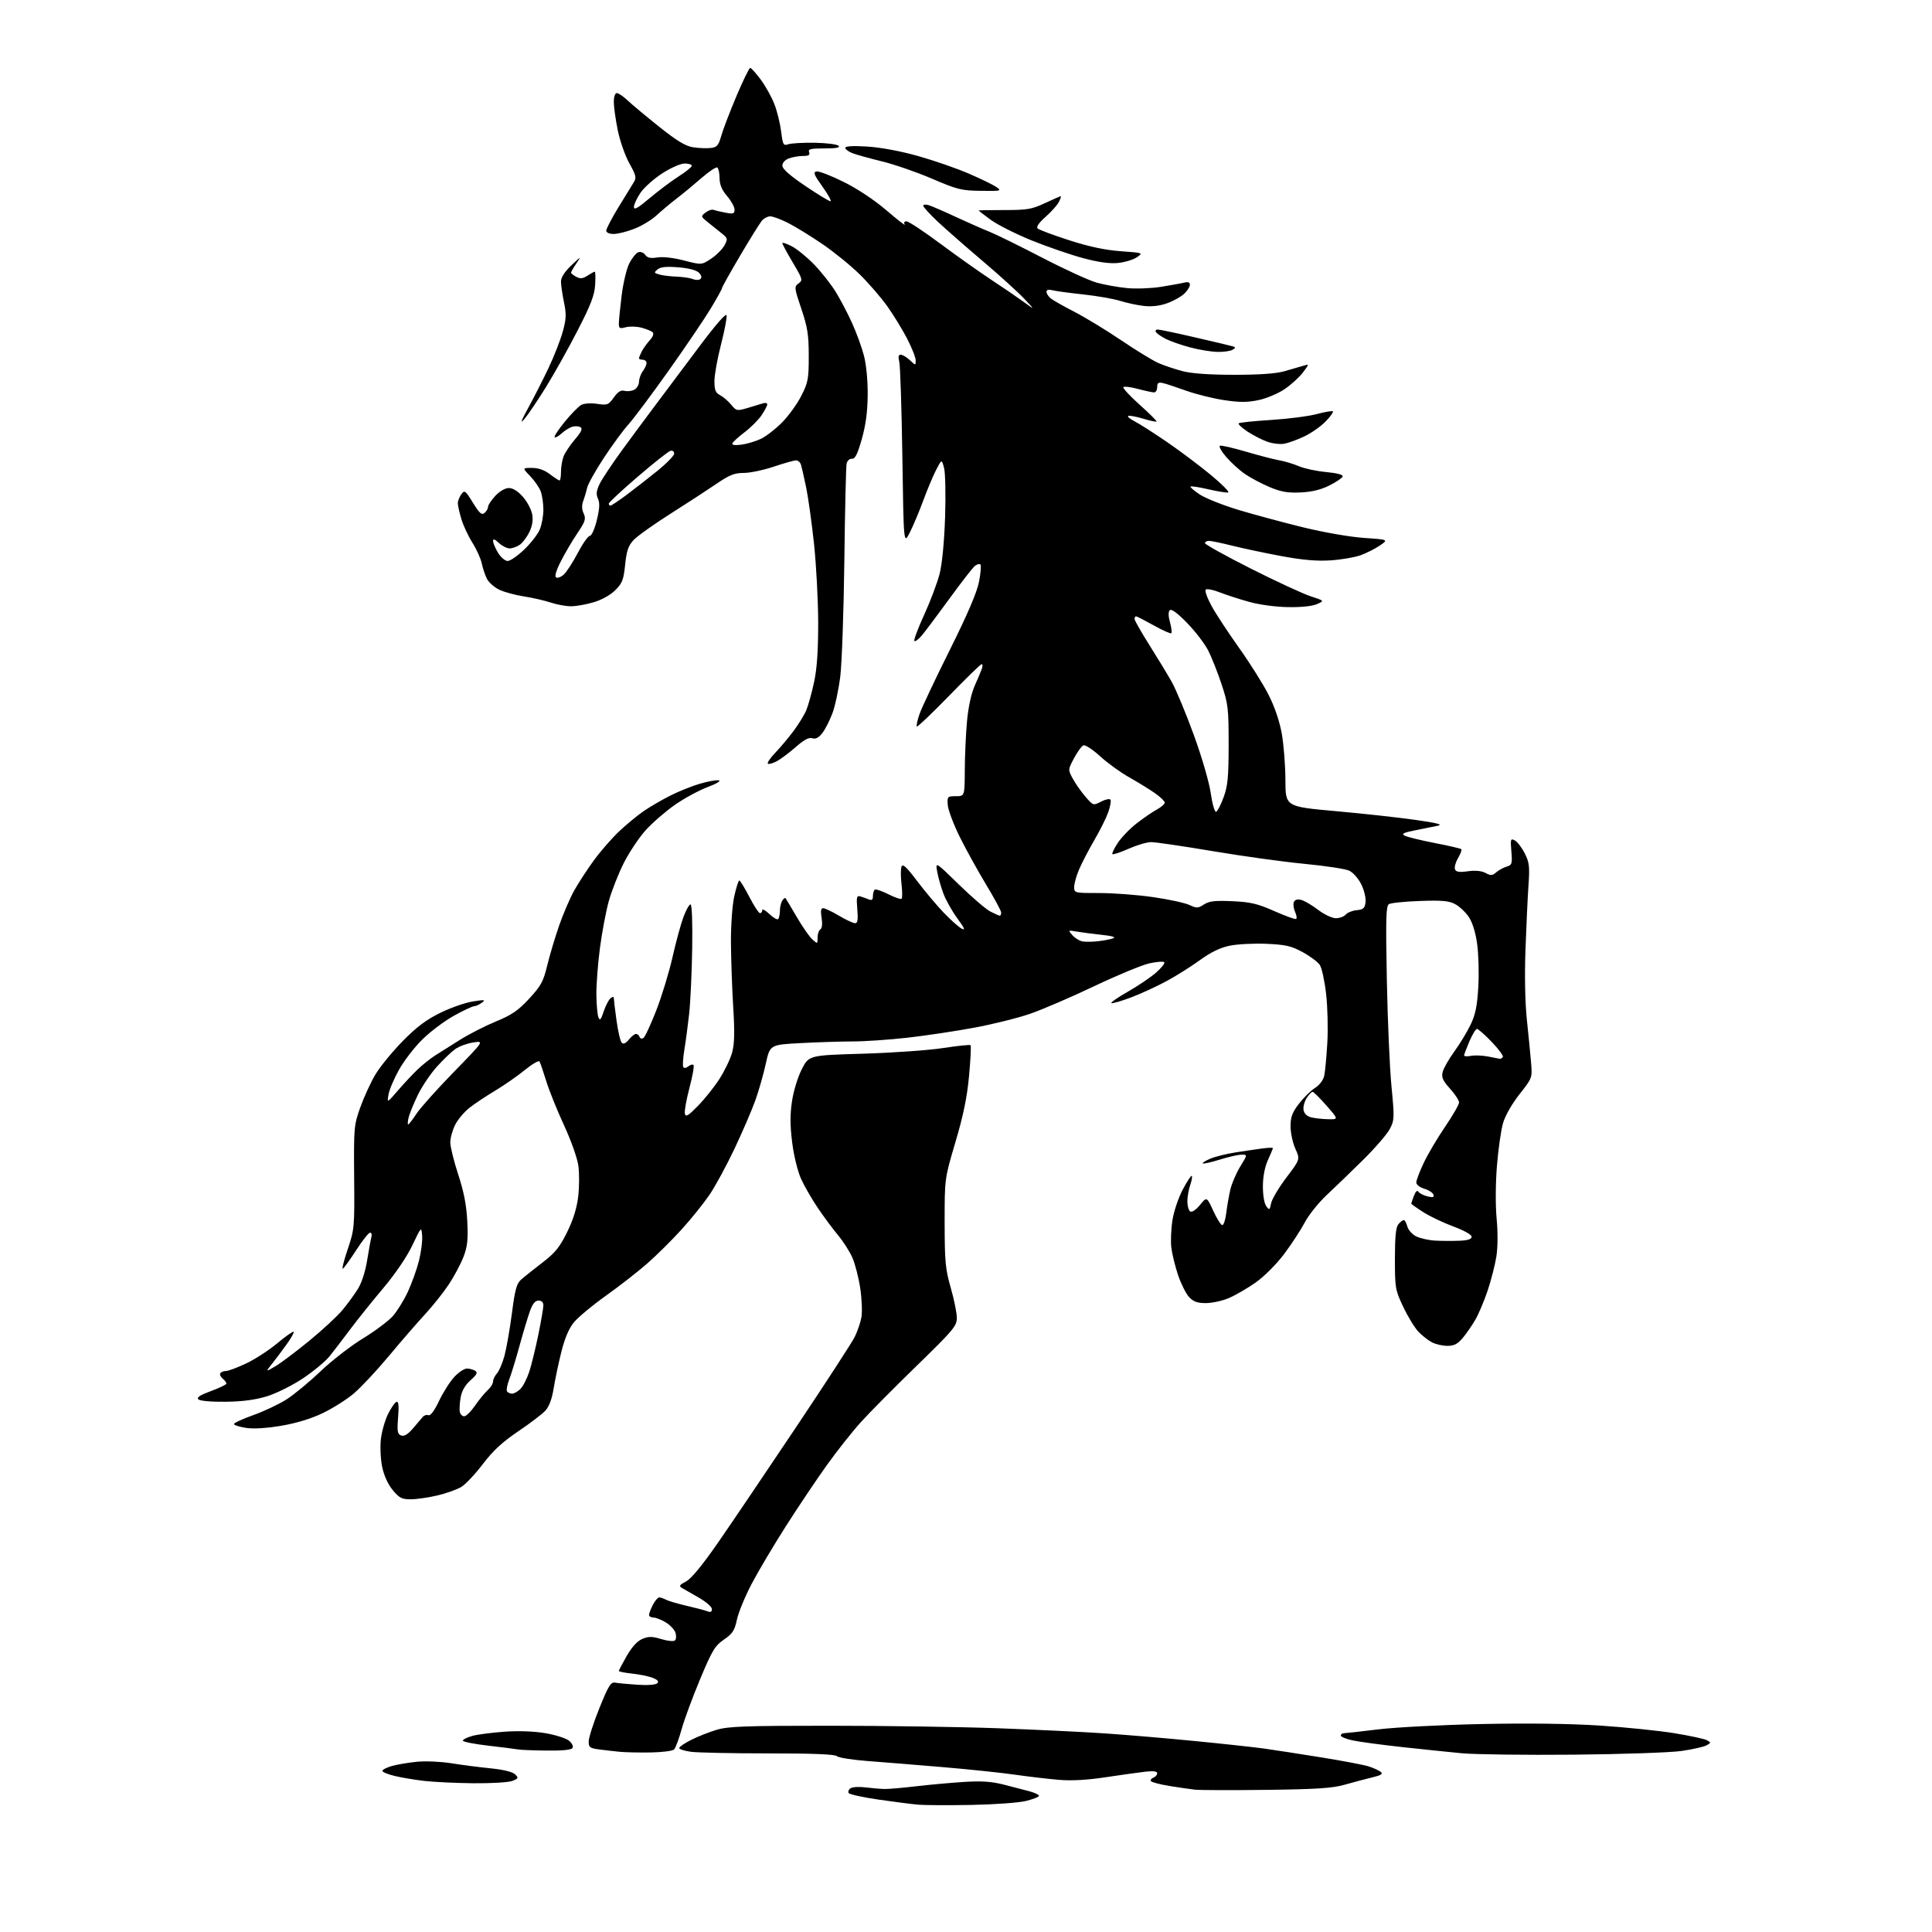 <?xml version="1.0" encoding="UTF-8" standalone="no"?>
<svg 
  version="1.1" 
  xmlns="http://www.w3.org/2000/svg" 
  xmlns:xlink="http://www.w3.org/1999/xlink" 
  xmlns:svg="http://www.w3.org/2000/svg"
  xmlns:rdf="http://www.w3.org/1999/02/22-rdf-syntax-ns#"
  xmlns:cc="http://creativecommons.org/ns#"
  xmlns:dc="http://purl.org/dc/elements/1.1/"
  viewBox="0 0 768 768"
  width="768"
  height="768"
>
<style>svg {background-color: white; }</style>"
<path stroke="none" fill="black" fill-rule="evenodd" d="M386.00,717.49C376.93,717.65 367.48,717.61 365.00,717.39C362.52,717.18 355.43,716.26 349.23,715.37C343.03,714.47 337.68,713.29 337.35,712.75C337.02,712.22 337.36,711.36 338.12,710.86C338.88,710.35 341.52,710.19 344.00,710.51C346.48,710.82 349.85,711.11 351.50,711.15C353.15,711.19 358.77,710.71 364.00,710.09C369.23,709.47 377.78,708.70 383.00,708.36C390.18,707.90 394.09,708.16 399.00,709.41C402.58,710.33 407.19,711.52 409.25,712.07C411.31,712.63 413.00,713.43 413.00,713.87C413.00,714.30 410.64,715.23 407.75,715.93C404.86,716.63 395.07,717.33 386.00,717.49zM503.50,711.50C489.75,711.67 476.93,711.64 475.00,711.42C473.07,711.21 468.46,710.53 464.75,709.93C461.04,709.32 457.78,708.46 457.51,708.01C457.24,707.57 457.68,706.95 458.51,706.64C459.33,706.32 460.00,705.54 460.00,704.90C460.00,704.11 458.49,703.92 455.25,704.28C452.64,704.58 445.55,705.57 439.50,706.48C432.22,707.59 425.96,707.94 421.00,707.52C416.88,707.18 409.00,706.25 403.50,705.47C398.00,704.68 385.18,703.34 375.00,702.48C364.82,701.61 351.39,700.53 345.16,700.06C338.92,699.59 333.31,698.71 332.71,698.11C331.95,697.35 323.21,697.00 305.44,697.00C291.05,697.00 277.19,696.71 274.64,696.36C272.09,696.01 270.00,695.35 270.00,694.88C270.00,694.41 272.14,692.95 274.75,691.63C277.36,690.31 281.94,688.50 284.93,687.61C289.53,686.25 296.44,686.00 329.93,686.01C351.69,686.01 381.65,686.46 396.50,687.00C411.35,687.55 430.48,688.46 439.00,689.04C447.52,689.61 463.73,690.98 475.00,692.09C486.27,693.19 498.65,694.54 502.50,695.08C506.35,695.62 516.48,697.18 525.00,698.55C533.52,699.92 542.08,701.54 544.00,702.15C545.92,702.76 548.11,703.75 548.85,704.34C549.90,705.17 549.09,705.68 545.35,706.58C542.68,707.22 537.80,708.52 534.50,709.46C529.72,710.83 523.42,711.25 503.50,711.50zM188.18,708.87C181.21,708.80 172.41,708.38 168.63,707.94C164.85,707.50 159.56,706.62 156.88,705.97C154.20,705.33 152.00,704.42 152.00,703.95C152.00,703.48 153.69,702.61 155.75,702.02C157.81,701.43 162.30,700.67 165.72,700.33C169.14,699.99 175.29,700.26 179.39,700.92C183.49,701.58 190.52,702.49 195.02,702.94C200.20,703.47 203.77,704.35 204.77,705.34C206.20,706.78 206.10,707.01 203.61,707.96C202.10,708.53 195.16,708.94 188.18,708.87zM625.50,697.51C606.25,697.69 586.23,697.43 581.00,696.94C575.77,696.44 564.98,695.32 557.00,694.45C549.02,693.57 540.36,692.40 537.75,691.85C535.14,691.29 533.00,690.42 533.00,689.92C533.00,689.41 533.56,688.99 534.25,688.98C534.94,688.97 541.12,688.28 548.00,687.44C554.88,686.61 573.33,685.66 589.00,685.33C607.20,684.95 624.18,685.17 635.98,685.94C646.14,686.61 659.49,687.98 665.64,688.98C671.80,689.99 677.62,691.25 678.58,691.78C680.20,692.69 680.18,692.83 678.31,693.83C677.21,694.42 672.75,695.42 668.40,696.04C664.06,696.67 644.75,697.33 625.50,697.51zM258.70,696.63C254.19,696.70 248.70,696.59 246.50,696.38C244.30,696.17 240.59,695.75 238.25,695.44C234.44,694.94 234.00,694.60 234.02,692.19C234.03,690.71 235.94,684.77 238.27,679.00C241.87,670.08 242.81,668.56 244.51,668.88C245.60,669.08 249.59,669.46 253.36,669.71C257.45,669.99 260.65,669.75 261.28,669.12C262.01,668.39 261.45,667.74 259.41,666.95C257.81,666.33 254.14,665.58 251.25,665.28C248.36,664.97 246.00,664.50 246.00,664.23C246.00,663.96 247.41,661.28 249.13,658.27C251.19,654.68 253.32,652.35 255.33,651.50C257.85,650.44 259.20,650.46 262.93,651.58C265.50,652.35 267.83,652.57 268.33,652.07C268.81,651.59 268.89,650.22 268.51,649.03C268.13,647.84 266.40,645.99 264.66,644.93C262.92,643.87 260.71,643.01 259.75,643.00C258.79,643.00 258.00,642.53 258.00,641.95C258.00,641.37 258.69,639.57 259.53,637.95C260.36,636.33 261.50,635.00 262.04,635.00C262.58,635.00 263.81,635.41 264.76,635.92C265.72,636.43 269.43,637.51 273.00,638.34C276.57,639.16 280.29,640.14 281.25,640.52C282.47,641.01 283.00,640.73 283.00,639.63C283.00,638.75 280.64,636.71 277.75,635.07C274.86,633.44 271.83,631.70 271.01,631.20C269.82,630.48 270.15,629.98 272.68,628.67C274.76,627.59 279.08,622.36 285.39,613.27C290.64,605.70 304.57,585.10 316.34,567.50C328.12,549.90 338.64,533.70 339.74,531.50C340.83,529.30 342.04,525.78 342.42,523.68C342.80,521.58 342.60,516.41 341.97,512.18C341.34,507.96 339.94,502.48 338.86,500.00C337.78,497.52 335.20,493.48 333.13,491.00C331.06,488.52 327.44,483.65 325.09,480.17C322.74,476.69 319.75,471.51 318.46,468.67C317.11,465.72 315.59,459.54 314.92,454.29C314.06,447.52 314.03,443.15 314.82,437.83C315.43,433.70 317.12,428.19 318.73,425.04C321.56,419.50 321.56,419.50 343.03,418.86C354.84,418.51 369.19,417.50 374.92,416.61C380.65,415.73 385.55,415.22 385.82,415.49C386.09,415.76 385.81,421.27 385.21,427.74C384.41,436.26 382.92,443.50 379.80,454.00C375.50,468.50 375.50,468.50 375.51,486.00C375.53,501.51 375.80,504.47 377.96,512.00C379.30,516.67 380.38,522.06 380.36,523.97C380.33,527.12 378.87,528.85 364.35,542.97C355.56,551.51 345.58,561.59 342.17,565.36C338.77,569.13 332.72,576.78 328.72,582.36C324.72,587.94 317.44,598.79 312.53,606.48C307.62,614.17 301.46,624.53 298.84,629.52C296.22,634.50 293.57,640.91 292.95,643.77C292.01,648.17 291.22,649.40 287.80,651.74C284.22,654.18 283.12,656.00 278.32,667.45C275.34,674.57 272.03,683.54 270.96,687.39C269.89,691.23 268.55,694.85 267.96,695.44C267.38,696.02 263.21,696.56 258.70,696.63zM217.19,695.88C211.86,695.82 206.82,695.62 206.00,695.44C205.18,695.27 199.89,694.59 194.25,693.95C188.61,693.30 184.00,692.40 184.00,691.93C184.00,691.47 185.69,690.63 187.75,690.05C189.81,689.48 195.55,688.73 200.51,688.38C206.05,687.98 212.31,688.21 216.76,688.96C220.74,689.63 224.97,690.97 226.16,691.93C227.37,692.91 228.00,694.18 227.60,694.84C227.13,695.61 223.59,695.96 217.19,695.88zM163.32,595.99C159.72,596.00 158.73,595.50 156.10,592.31C154.21,590.02 152.63,586.54 151.92,583.11C151.28,580.05 151.06,575.11 151.41,572.04C151.77,569.00 153.05,564.50 154.28,562.04C155.50,559.59 157.01,557.44 157.64,557.25C158.44,557.01 158.62,558.81 158.25,563.43C157.81,568.97 157.99,570.06 159.44,570.62C160.64,571.07 162.05,570.25 164.10,567.89C165.72,566.02 167.49,563.95 168.03,563.28C168.57,562.62 169.60,562.29 170.31,562.57C171.13,562.88 172.68,560.79 174.55,556.85C176.17,553.44 178.90,549.15 180.62,547.32C182.33,545.49 184.58,544.01 185.62,544.02C186.65,544.02 188.12,544.43 188.89,544.91C189.98,545.60 189.58,546.40 187.04,548.67C184.88,550.60 183.58,552.87 183.11,555.53C182.73,557.71 182.58,560.29 182.78,561.25C182.98,562.21 183.77,563.00 184.53,563.00C185.28,563.00 187.22,561.09 188.84,558.75C190.45,556.41 192.72,553.64 193.88,552.60C195.05,551.55 196.00,550.01 196.00,549.17C196.00,548.34 196.70,546.88 197.56,545.93C198.42,544.98 199.77,541.79 200.56,538.85C201.35,535.91 202.67,528.33 203.50,522.00C204.77,512.27 205.36,510.19 207.32,508.50C208.60,507.40 212.38,504.39 215.73,501.82C220.67,498.02 222.50,495.76 225.43,489.82C227.84,484.93 229.30,480.25 229.84,475.71C230.29,471.97 230.32,466.47 229.92,463.48C229.50,460.39 227.03,453.42 224.19,447.27C221.45,441.35 218.26,433.42 217.11,429.66C215.95,425.90 214.76,422.43 214.46,421.94C214.16,421.45 211.55,422.98 208.65,425.33C205.76,427.69 200.49,431.36 196.95,433.48C193.40,435.61 188.80,438.67 186.71,440.29C184.63,441.90 182.04,444.96 180.96,447.07C179.88,449.19 179.00,452.35 179.00,454.11C179.00,455.86 180.42,461.61 182.15,466.90C184.41,473.78 185.43,479.05 185.75,485.50C186.11,492.78 185.83,495.47 184.25,499.60C183.18,502.40 180.55,507.35 178.40,510.58C176.26,513.81 171.99,519.17 168.93,522.48C165.86,525.79 159.42,533.23 154.61,539.00C149.79,544.77 143.53,551.48 140.68,553.90C137.83,556.32 132.24,559.85 128.26,561.76C123.63,563.97 117.70,565.77 111.76,566.77C105.89,567.76 100.76,568.07 97.75,567.60C95.14,567.20 93.00,566.51 93.00,566.07C93.00,565.62 96.48,564.03 100.72,562.52C104.97,561.01 110.90,558.20 113.91,556.28C116.91,554.36 122.99,549.33 127.43,545.10C131.87,540.87 139.45,535.00 144.28,532.05C149.11,529.10 154.47,525.09 156.18,523.14C157.89,521.19 160.56,516.87 162.11,513.55C163.66,510.22 165.65,504.68 166.53,501.24C167.40,497.80 167.98,493.30 167.81,491.24C167.50,487.50 167.50,487.50 163.90,495.06C161.72,499.64 157.18,506.33 152.35,512.06C147.97,517.25 142.04,524.65 139.16,528.50C136.29,532.35 132.61,537.15 130.98,539.17C129.35,541.19 124.62,545.12 120.47,547.89C116.31,550.67 109.90,553.88 106.21,555.02C101.55,556.46 96.52,557.13 89.72,557.22C83.92,557.28 79.50,556.90 78.86,556.26C78.09,555.49 79.54,554.55 83.89,552.96C87.25,551.73 90.00,550.40 90.00,549.99C90.00,549.58 89.33,548.69 88.51,548.01C87.69,547.33 87.27,546.37 87.57,545.89C87.87,545.40 88.88,545.00 89.81,545.00C90.74,545.00 94.37,543.64 97.87,541.98C101.38,540.33 106.95,536.71 110.25,533.95C113.56,531.19 116.47,529.14 116.73,529.39C116.98,529.65 115.80,531.80 114.10,534.18C112.40,536.56 109.77,540.06 108.26,541.97C105.50,545.43 105.50,545.43 109.38,543.17C111.52,541.93 117.59,537.36 122.88,533.03C128.17,528.69 134.11,523.20 136.08,520.82C138.06,518.45 140.81,514.69 142.21,512.47C143.76,510.00 145.21,505.56 145.95,500.97C146.61,496.86 147.37,492.71 147.64,491.75C147.91,490.79 147.68,490.00 147.12,490.00C146.56,490.00 144.09,493.10 141.65,496.88C139.20,500.67 136.80,504.01 136.31,504.31C135.82,504.61 136.67,501.18 138.19,496.68C140.89,488.71 140.95,487.98 140.78,468.00C140.62,448.18 140.70,447.26 143.23,440.17C144.68,436.13 147.35,430.30 149.18,427.21C151.01,424.12 155.88,418.15 160.00,413.94C165.58,408.26 169.42,405.36 175.00,402.63C179.12,400.60 184.95,398.57 187.95,398.09C192.70,397.34 193.16,397.41 191.51,398.62C190.47,399.38 189.09,400.00 188.44,400.00C187.79,400.00 184.21,401.69 180.48,403.75C176.75,405.81 171.12,410.03 167.97,413.13C164.81,416.22 160.61,421.66 158.63,425.21C156.64,428.76 154.76,433.20 154.44,435.08C153.85,438.50 153.85,438.50 158.17,433.50C160.54,430.75 164.06,426.99 165.99,425.14C167.92,423.30 171.07,420.78 173.00,419.55C174.93,418.32 179.43,415.49 183.00,413.25C186.57,411.02 192.97,407.76 197.22,406.01C203.42,403.46 205.99,401.70 210.34,397.00C215.04,391.92 215.97,390.21 217.52,383.83C218.49,379.80 220.62,372.68 222.24,368.00C223.86,363.32 226.57,357.02 228.25,354.00C229.94,350.98 233.48,345.55 236.12,341.94C238.75,338.33 243.30,333.13 246.21,330.39C249.12,327.65 253.53,324.02 256.00,322.34C258.48,320.65 263.22,317.89 266.55,316.22C269.88,314.54 275.17,312.42 278.31,311.51C281.44,310.60 284.80,310.01 285.75,310.20C286.74,310.40 284.77,311.57 281.21,312.91C277.76,314.21 271.88,317.41 268.15,320.03C264.43,322.65 259.22,327.18 256.59,330.11C253.96,333.04 250.06,338.91 247.92,343.15C245.79,347.40 243.13,354.16 242.01,358.19C240.89,362.21 239.31,370.59 238.49,376.80C237.67,383.02 237.03,391.34 237.07,395.30C237.11,399.26 237.47,403.34 237.87,404.36C238.47,405.87 238.86,405.44 239.97,402.10C240.72,399.83 241.93,397.47 242.66,396.86C243.56,396.12 244.00,396.10 244.00,396.81C244.00,397.38 244.48,401.38 245.08,405.68C245.67,409.98 246.60,413.95 247.15,414.50C247.81,415.17 248.76,414.75 249.98,413.25C250.99,412.01 252.27,411.00 252.83,411.00C253.38,411.00 254.01,411.53 254.23,412.18C254.44,412.82 255.12,413.04 255.74,412.66C256.36,412.28 258.66,407.36 260.85,401.73C263.05,396.11 265.96,386.55 267.33,380.50C268.69,374.45 270.66,367.25 271.69,364.50C272.72,361.75 273.98,359.50 274.50,359.50C275.05,359.50 275.32,366.63 275.16,377.00C275.01,386.62 274.46,398.32 273.95,403.00C273.43,407.68 272.57,414.15 272.03,417.39C271.50,420.63 271.31,423.69 271.62,424.19C271.93,424.70 272.81,424.57 273.61,423.91C274.40,423.25 275.33,423.00 275.68,423.35C276.03,423.69 275.30,427.79 274.07,432.44C272.84,437.10 272.02,441.72 272.24,442.70C272.57,444.16 273.55,443.58 277.42,439.63C280.05,436.95 283.89,432.14 285.95,428.96C288.01,425.77 290.28,421.07 290.99,418.52C291.98,415.01 292.09,410.52 291.46,400.19C291.00,392.66 290.60,381.10 290.56,374.50C290.53,367.70 291.10,359.79 291.89,356.25C292.65,352.81 293.55,350.00 293.89,350.00C294.22,350.01 296.01,352.93 297.86,356.50C299.71,360.08 301.62,363.00 302.11,363.00C302.60,363.00 303.00,362.47 303.00,361.81C303.00,361.16 304.27,361.84 305.82,363.33C307.37,364.81 308.94,365.72 309.32,365.35C309.69,364.97 310.01,363.50 310.02,362.08C310.02,360.66 310.45,358.84 310.96,358.03C311.47,357.22 312.06,356.77 312.26,357.03C312.46,357.29 314.46,360.65 316.71,364.50C318.96,368.35 321.74,372.36 322.90,373.41C324.98,375.29 325.00,375.29 325.00,372.71C325.00,371.29 325.50,369.81 326.11,369.43C326.79,369.01 326.98,367.28 326.60,364.87C326.15,362.09 326.33,361.00 327.24,361.02C327.93,361.03 330.75,362.37 333.50,364.00C336.25,365.63 339.12,366.97 339.87,366.98C340.93,367.00 341.14,365.72 340.79,361.43C340.39,356.68 340.56,355.92 341.91,356.31C342.79,356.57 344.29,357.10 345.25,357.49C346.58,358.04 347.00,357.72 347.00,356.17C347.00,355.04 347.35,353.90 347.78,353.63C348.21,353.37 350.65,354.21 353.20,355.50C355.74,356.79 358.08,357.58 358.40,357.26C358.72,356.95 358.70,354.31 358.36,351.40C358.02,348.50 358.02,345.38 358.37,344.48C358.85,343.23 360.34,344.61 364.53,350.17C367.57,354.20 372.33,359.86 375.09,362.75C377.86,365.64 381.08,368.51 382.25,369.13C383.86,369.99 383.46,369.03 380.58,365.10C378.49,362.26 375.99,357.81 375.02,355.22C374.05,352.62 372.94,348.70 372.55,346.50C371.83,342.50 371.83,342.50 381.17,351.61C386.30,356.62 391.94,361.46 393.70,362.36C395.46,363.26 397.15,364.00 397.45,364.00C397.75,364.00 397.99,363.44 397.98,362.75C397.97,362.06 395.24,357.00 391.91,351.50C388.59,346.00 383.87,337.45 381.43,332.50C378.99,327.55 376.89,321.93 376.75,320.00C376.51,316.62 376.62,316.50 379.98,316.50C383.47,316.50 383.47,316.50 383.52,306.00C383.55,300.23 383.96,291.45 384.42,286.50C384.94,280.92 386.12,275.60 387.50,272.50C388.74,269.75 390.01,266.71 390.34,265.75C390.67,264.79 390.62,264.00 390.22,264.00C389.83,264.00 383.98,269.69 377.23,276.64C370.47,283.59 364.73,289.06 364.46,288.80C364.20,288.53 364.66,286.33 365.50,283.91C366.33,281.48 371.73,270.05 377.49,258.50C384.60,244.23 388.35,235.50 389.17,231.28C389.84,227.86 390.09,224.75 389.72,224.39C389.35,224.02 388.33,224.31 387.45,225.04C386.58,225.77 382.07,231.57 377.45,237.93C372.82,244.29 367.92,250.83 366.56,252.46C365.20,254.09 363.81,255.15 363.48,254.81C363.15,254.48 364.90,249.77 367.39,244.34C369.88,238.92 372.64,231.56 373.54,227.99C374.52,224.06 375.37,215.19 375.69,205.50C375.98,196.70 375.79,187.93 375.28,186.00C374.34,182.50 374.34,182.50 372.13,186.78C370.92,189.14 368.61,194.63 367.00,198.99C365.40,203.35 362.99,209.07 361.65,211.70C359.22,216.49 359.22,216.49 358.70,181.49C358.41,162.25 357.86,145.26 357.47,143.75C356.97,141.80 357.14,141.00 358.07,141.00C358.79,141.00 360.41,141.98 361.69,143.17C364.00,145.35 364.00,145.35 364.00,143.25C364.00,142.09 362.44,138.16 360.54,134.50C358.63,130.85 355.09,125.07 352.66,121.67C350.23,118.27 345.38,112.65 341.87,109.19C338.37,105.72 331.68,100.27 327.00,97.07C322.32,93.88 316.15,90.08 313.28,88.63C310.41,87.18 307.22,86.00 306.19,86.00C305.16,86.00 303.65,86.79 302.84,87.75C302.04,88.71 298.14,94.98 294.19,101.67C290.24,108.37 287.00,114.16 287.00,114.55C287.00,114.93 284.92,118.68 282.38,122.87C279.83,127.07 272.32,138.15 265.68,147.50C259.04,156.85 251.89,166.41 249.79,168.74C247.69,171.07 243.27,177.10 239.97,182.12C236.67,187.15 233.72,192.44 233.41,193.88C233.09,195.32 232.40,197.66 231.87,199.09C231.21,200.84 231.25,202.46 232.02,204.13C232.99,206.28 232.67,207.29 229.46,212.05C227.44,215.05 224.49,220.06 222.91,223.20C221.06,226.84 220.40,229.13 221.07,229.55C221.65,229.90 223.02,229.39 224.11,228.40C225.21,227.41 227.71,223.54 229.68,219.80C231.64,216.06 233.80,213.00 234.49,213.00C235.17,213.00 236.40,210.24 237.24,206.78C238.36,202.20 238.48,199.96 237.71,198.26C236.90,196.49 237.05,195.12 238.35,192.39C239.28,190.44 243.52,184.09 247.77,178.28C252.02,172.48 257.91,164.53 260.86,160.62C263.81,156.70 271.23,146.79 277.36,138.59C284.47,129.08 288.62,124.30 288.83,125.37C289.01,126.30 288.00,131.56 286.58,137.07C285.16,142.58 284.00,149.07 284.00,151.50C284.00,155.08 284.43,156.15 286.25,157.09C287.49,157.73 289.46,159.43 290.64,160.86C292.71,163.37 292.95,163.42 297.14,162.19C299.54,161.49 302.29,160.66 303.25,160.34C304.21,160.02 305.00,160.20 305.00,160.74C305.00,161.27 303.98,163.21 302.74,165.06C301.49,166.91 298.46,169.95 295.99,171.82C293.52,173.69 291.33,175.69 291.12,176.26C290.87,176.92 292.19,177.10 294.73,176.76C296.92,176.47 300.40,175.43 302.46,174.45C304.53,173.47 308.33,170.52 310.91,167.90C313.50,165.27 316.94,160.51 318.55,157.31C321.23,152.03 321.50,150.59 321.49,141.50C321.49,133.09 321.02,130.11 318.54,122.76C315.71,114.35 315.66,113.97 317.44,112.67C319.19,111.39 319.07,110.97 315.14,104.35C312.86,100.52 311.00,97.06 311.00,96.67C311.00,96.28 312.69,96.83 314.75,97.90C316.81,98.97 320.82,102.24 323.65,105.17C326.48,108.10 330.33,112.97 332.20,116.00C334.07,119.03 337.02,124.65 338.75,128.50C340.49,132.35 342.61,138.18 343.45,141.46C344.36,144.97 344.97,151.34 344.92,156.96C344.87,163.65 344.17,168.89 342.59,174.50C340.87,180.57 339.93,182.47 338.66,182.36C337.69,182.28 336.79,183.12 336.53,184.36C336.29,185.54 335.88,202.93 335.64,223.00C335.39,243.07 334.66,263.73 334.02,268.91C333.38,274.08 331.97,280.68 330.89,283.57C329.80,286.47 327.99,290.01 326.86,291.45C325.42,293.28 324.22,293.89 322.88,293.46C321.53,293.03 319.58,294.08 316.24,297.03C313.63,299.32 310.22,301.86 308.66,302.67C307.09,303.48 305.55,303.88 305.22,303.56C304.90,303.23 306.23,301.28 308.19,299.23C310.16,297.18 313.41,293.30 315.42,290.62C317.43,287.94 319.73,284.20 320.51,282.32C321.30,280.44 322.69,275.43 323.60,271.20C324.76,265.80 325.25,258.71 325.24,247.50C325.22,238.70 324.48,224.62 323.59,216.22C322.69,207.82 321.28,197.69 320.45,193.72C319.63,189.75 318.70,185.71 318.41,184.75C318.11,183.79 317.23,183.00 316.45,183.00C315.68,183.00 311.69,184.13 307.59,185.50C303.50,186.88 298.12,188.00 295.64,188.00C291.96,188.00 289.96,188.80 284.81,192.32C281.34,194.69 273.10,200.06 266.50,204.24C259.90,208.42 253.31,213.12 251.86,214.67C249.76,216.93 249.08,218.91 248.51,224.45C247.89,230.46 247.36,231.84 244.60,234.60C242.69,236.51 239.22,238.45 236.02,239.40C233.06,240.28 229.00,241.00 227.00,241.00C224.99,241.00 221.36,240.34 218.93,239.53C216.49,238.72 211.70,237.62 208.28,237.09C204.86,236.56 200.45,235.36 198.48,234.43C196.52,233.49 194.31,231.55 193.58,230.12C192.84,228.68 191.92,225.93 191.52,224.00C191.12,222.07 189.45,218.37 187.81,215.77C186.16,213.17 184.18,208.93 183.41,206.36C182.63,203.79 182.00,200.94 182.00,200.03C182.00,199.12 182.62,197.53 183.38,196.49C184.68,194.72 184.97,194.93 187.99,199.83C190.59,204.06 191.48,204.85 192.61,203.91C193.37,203.28 194.00,202.18 194.00,201.48C194.00,200.78 195.31,198.81 196.90,197.11C198.65,195.24 200.80,194.00 202.30,194.00C203.89,194.00 205.89,195.25 207.85,197.48C209.53,199.39 211.19,202.50 211.54,204.38C211.98,206.69 211.63,208.99 210.46,211.44C209.51,213.43 207.80,215.73 206.65,216.53C205.50,217.34 203.67,218.00 202.59,218.00C201.51,218.00 199.59,217.02 198.31,215.83C196.66,214.28 196.00,214.06 196.00,215.08C196.01,215.86 196.90,217.96 197.99,219.75C199.08,221.54 200.80,223.00 201.81,223.00C202.82,223.00 205.78,220.95 208.39,218.45C211.01,215.94 213.79,212.36 214.57,210.48C215.36,208.60 216.00,205.05 216.00,202.60C216.00,200.14 215.52,196.86 214.94,195.32C214.35,193.77 212.47,191.04 210.74,189.25C207.61,186.00 207.61,186.00 211.46,186.00C214.03,186.00 216.40,186.83 218.59,188.50C220.39,189.87 222.12,191.00 222.43,191.00C222.74,191.00 223.00,189.45 223.00,187.57C223.00,185.68 223.46,182.93 224.02,181.45C224.58,179.98 226.61,176.94 228.52,174.70C231.08,171.72 231.68,170.41 230.76,169.84C230.07,169.40 228.60,169.31 227.50,169.64C226.40,169.96 224.49,171.15 223.25,172.29C222.02,173.42 220.77,174.10 220.47,173.80C220.17,173.51 221.99,170.74 224.51,167.64C227.03,164.55 229.99,161.54 231.08,160.95C232.23,160.34 234.92,160.17 237.40,160.54C241.44,161.14 241.88,160.98 243.99,158.01C245.64,155.69 246.80,154.98 248.29,155.37C249.41,155.66 251.15,155.45 252.16,154.91C253.17,154.37 254.01,152.93 254.03,151.71C254.05,150.50 254.72,148.63 255.53,147.56C256.34,146.49 257.00,145.03 257.00,144.31C257.00,143.59 256.32,143.00 255.50,143.00C254.68,143.00 254.00,142.75 254.00,142.43C254.00,142.12 254.51,140.89 255.12,139.68C255.74,138.48 257.18,136.48 258.31,135.24C259.58,133.85 260.01,132.63 259.44,132.08C258.92,131.59 256.93,130.77 255.00,130.26C253.07,129.75 250.26,129.67 248.75,130.08C246.37,130.73 246.00,130.54 246.00,128.66C246.00,127.47 246.50,122.45 247.11,117.50C247.72,112.55 249.09,106.79 250.15,104.70C251.22,102.61 252.81,100.63 253.69,100.29C254.61,99.94 255.80,100.37 256.48,101.30C257.36,102.51 258.60,102.78 261.31,102.34C263.49,101.98 267.77,102.47 271.92,103.55C278.87,105.35 278.87,105.35 282.69,102.83C284.78,101.44 287.16,99.06 287.98,97.54C289.38,94.93 289.31,94.68 286.74,92.64C285.25,91.46 282.78,89.49 281.26,88.25C278.55,86.05 278.54,85.98 280.47,84.48C281.56,83.64 282.99,83.16 283.65,83.42C284.31,83.67 286.46,84.18 288.43,84.55C291.51,85.13 292.00,84.96 292.00,83.32C292.00,82.28 290.67,79.87 289.04,77.96C286.95,75.52 286.07,73.41 286.04,70.81C286.02,68.78 285.61,66.88 285.13,66.58C284.65,66.29 281.83,68.17 278.85,70.77C275.87,73.37 271.43,77.04 268.97,78.92C266.51,80.80 262.93,83.81 261.00,85.60C259.07,87.40 255.12,89.79 252.21,90.93C249.31,92.07 245.59,93.00 243.96,93.00C242.16,93.00 241.00,92.48 241.00,91.67C241.00,90.93 243.17,86.77 245.82,82.42C248.47,78.06 251.23,73.58 251.94,72.45C253.07,70.66 252.84,69.69 250.19,64.95C248.51,61.95 246.44,56.03 245.57,51.79C244.71,47.55 244.00,42.49 244.00,40.54C244.00,38.45 244.49,37.00 245.20,37.00C245.86,37.00 247.78,38.30 249.45,39.89C251.13,41.48 256.77,46.19 262.00,50.36C269.13,56.05 272.51,58.09 275.56,58.55C277.79,58.89 280.92,59.02 282.52,58.83C285.01,58.55 285.61,57.86 286.71,54.00C287.41,51.52 290.12,44.44 292.73,38.25C295.34,32.06 297.81,27.00 298.23,27.00C298.64,27.00 300.55,29.14 302.48,31.75C304.40,34.36 306.83,38.76 307.88,41.52C308.94,44.28 310.12,49.13 310.52,52.30C311.18,57.61 311.40,58.00 313.37,57.34C314.54,56.94 319.28,56.68 323.90,56.75C328.52,56.83 332.77,57.37 333.35,57.95C334.08,58.68 332.40,59.00 327.73,59.00C322.21,59.00 321.16,59.26 321.64,60.50C322.07,61.63 321.47,62.00 319.17,62.00C317.50,62.00 314.98,62.44 313.57,62.98C312.05,63.55 311.00,64.73 311.00,65.85C311.00,67.13 313.96,69.76 320.06,73.88C325.04,77.25 329.57,80.00 330.12,80.00C330.66,80.00 329.25,77.41 326.99,74.25C323.56,69.47 323.15,68.44 324.58,68.15C325.52,67.96 330.39,69.84 335.39,72.33C340.93,75.08 347.62,79.53 352.46,83.68C356.84,87.43 360.07,89.94 359.65,89.25C359.17,88.46 359.44,88.00 360.38,88.00C361.20,88.00 367.19,91.96 373.69,96.79C380.19,101.63 389.32,108.10 394.00,111.18C398.68,114.25 404.52,118.25 407.00,120.06C411.50,123.34 411.50,123.34 407.00,118.59C404.52,115.98 397.10,109.26 390.51,103.67C383.92,98.08 375.93,91.07 372.76,88.10C369.59,85.13 367.00,82.28 367.00,81.78C367.00,81.28 368.01,81.19 369.25,81.58C370.49,81.97 375.32,84.07 380.00,86.25C384.68,88.42 390.63,91.05 393.23,92.08C395.83,93.11 405.28,97.76 414.23,102.40C423.18,107.05 432.98,111.53 436.00,112.37C439.02,113.20 444.43,114.17 448.00,114.52C451.57,114.87 457.65,114.64 461.50,114.02C465.35,113.40 469.51,112.65 470.75,112.34C472.30,111.96 473.00,112.23 473.00,113.22C473.00,114.01 471.97,115.61 470.72,116.79C469.47,117.97 466.43,119.66 463.97,120.54C461.08,121.59 457.83,121.97 454.78,121.63C452.18,121.34 447.90,120.43 445.28,119.60C442.65,118.78 436.00,117.62 430.50,117.03C425.00,116.44 419.49,115.69 418.25,115.36C416.80,114.98 416.00,115.21 416.00,116.02C416.00,116.71 416.79,117.90 417.75,118.67C418.71,119.43 422.96,121.83 427.19,124.01C431.43,126.19 439.75,131.25 445.69,135.27C451.64,139.29 458.30,143.36 460.50,144.32C462.70,145.28 466.98,146.72 470.00,147.52C473.64,148.48 480.59,148.98 490.53,148.99C500.47,149.00 507.25,148.52 510.53,147.59C513.26,146.82 516.62,145.84 518.00,145.42C520.50,144.65 520.50,144.65 517.92,148.07C516.49,149.96 513.23,152.93 510.66,154.68C508.06,156.44 503.42,158.40 500.24,159.06C495.77,159.99 492.73,159.99 486.50,159.04C482.10,158.38 475.35,156.69 471.50,155.30C467.65,153.92 463.49,152.55 462.25,152.27C460.47,151.87 460.00,152.20 460.00,153.88C460.00,155.05 459.44,155.99 458.75,155.99C458.06,155.98 455.14,155.35 452.25,154.58C449.37,153.81 446.80,153.52 446.55,153.93C446.29,154.33 449.24,157.49 453.10,160.95C456.95,164.40 459.95,167.38 459.76,167.58C459.56,167.77 457.20,167.26 454.50,166.45C451.80,165.64 449.12,165.13 448.54,165.32C447.97,165.52 449.07,166.48 451.00,167.47C452.93,168.45 458.77,172.19 464.00,175.78C469.23,179.36 477.05,185.25 481.39,188.85C485.73,192.46 488.82,195.56 488.25,195.75C487.68,195.94 484.18,195.39 480.46,194.53C476.75,193.67 473.51,193.16 473.26,193.41C473.02,193.65 474.66,195.07 476.92,196.57C479.18,198.06 486.08,200.81 492.26,202.68C498.44,204.54 510.02,207.67 518.00,209.62C526.29,211.65 536.67,213.45 542.23,213.83C551.96,214.50 551.96,214.50 548.52,216.85C546.62,218.15 543.14,219.90 540.79,220.74C538.43,221.58 533.05,222.49 528.83,222.76C523.39,223.11 517.73,222.61 509.33,221.05C502.82,219.83 494.05,217.98 489.83,216.92C485.62,215.86 481.45,215.00 480.58,215.00C479.71,215.00 479.00,215.41 479.00,215.91C479.00,216.42 487.21,220.97 497.25,226.04C507.29,231.10 517.98,236.05 521.00,237.03C526.50,238.82 526.50,238.82 523.50,240.15C521.65,240.97 517.23,241.43 512.00,241.34C507.06,241.26 500.56,240.38 496.50,239.24C492.65,238.17 487.38,236.46 484.79,235.44C482.19,234.43 479.72,233.95 479.29,234.38C478.85,234.82 479.89,237.72 481.59,240.84C483.29,243.95 488.21,251.45 492.52,257.50C496.84,263.55 502.11,271.94 504.25,276.14C506.71,280.98 508.64,286.66 509.53,291.64C510.30,295.96 510.95,304.26 510.97,310.07C511.00,320.64 511.00,320.64 530.75,322.42C541.61,323.39 555.90,324.96 562.50,325.90C571.45,327.17 573.74,327.77 571.50,328.25C569.85,328.61 565.83,329.42 562.57,330.06C557.96,330.96 557.02,331.43 558.33,332.17C559.26,332.69 564.61,334.00 570.21,335.09C575.81,336.17 580.62,337.29 580.90,337.56C581.17,337.84 580.59,339.42 579.61,341.08C578.63,342.74 578.07,344.75 578.38,345.54C578.79,346.63 580.02,346.82 583.51,346.34C586.50,345.93 588.95,346.17 590.54,347.02C592.60,348.13 593.25,348.09 594.74,346.78C595.71,345.93 597.56,344.91 598.87,344.51C601.05,343.85 601.20,343.38 600.79,338.45C600.38,333.53 600.49,333.19 602.17,334.09C603.17,334.63 604.94,336.92 606.09,339.18C607.92,342.77 608.12,344.41 607.60,351.90C607.27,356.63 606.73,368.15 606.40,377.50C606.02,388.02 606.24,398.69 606.97,405.50C607.61,411.55 608.36,419.20 608.63,422.50C609.12,428.48 609.11,428.52 604.02,434.98C601.02,438.80 598.32,443.52 597.47,446.48C596.67,449.24 595.58,456.90 595.05,463.50C594.49,470.52 594.44,479.24 594.94,484.50C595.45,489.87 595.40,495.92 594.83,499.50C594.31,502.80 592.75,508.88 591.37,513.00C590.00,517.12 587.78,522.37 586.44,524.66C585.11,526.95 582.85,530.21 581.42,531.91C579.44,534.27 578.00,535.00 575.36,535.00C573.46,535.00 570.69,534.37 569.20,533.59C567.72,532.81 565.29,530.90 563.81,529.34C562.33,527.78 559.63,523.35 557.81,519.50C554.63,512.78 554.50,512.02 554.50,500.40C554.50,491.62 554.88,487.85 555.87,486.65C556.63,485.74 557.59,485.00 558.01,485.00C558.44,485.00 559.06,486.12 559.41,487.48C559.75,488.85 561.31,490.63 562.88,491.44C564.45,492.25 567.93,493.03 570.62,493.17C573.30,493.31 577.64,493.33 580.25,493.21C583.53,493.07 585.00,492.57 585.00,491.62C585.00,490.81 581.97,489.11 577.75,487.55C573.76,486.08 568.36,483.50 565.75,481.83C563.14,480.16 561.00,478.64 561.00,478.46C561.00,478.28 561.48,476.88 562.06,475.35C562.71,473.64 563.39,473.01 563.82,473.70C564.20,474.33 565.81,475.17 567.39,475.56C569.60,476.12 570.16,475.96 569.81,474.89C569.57,474.13 567.94,473.07 566.18,472.54C564.39,472.01 563.00,470.91 563.00,470.04C563.00,469.19 564.32,465.71 565.94,462.29C567.55,458.88 571.38,452.41 574.44,447.91C577.50,443.42 580.00,439.07 580.00,438.24C580.00,437.42 578.39,434.96 576.42,432.78C573.53,429.58 572.96,428.29 573.47,426.15C573.83,424.69 575.91,421.02 578.11,418.00C580.30,414.98 583.22,410.17 584.59,407.33C586.51,403.33 587.20,399.92 587.65,392.33C587.96,386.92 587.75,379.20 587.18,375.16C586.52,370.49 585.30,366.60 583.82,364.44C582.54,362.57 580.13,360.31 578.45,359.41C576.01,358.09 573.25,357.84 564.45,358.15C558.43,358.36 552.88,358.93 552.11,359.41C550.96,360.14 550.82,365.22 551.29,389.39C551.59,405.40 552.42,424.48 553.13,431.79C554.34,444.39 554.31,445.27 552.47,448.79C551.40,450.83 546.66,456.32 541.93,461.00C537.20,465.68 530.67,471.98 527.41,475.02C524.16,478.06 520.20,483.01 518.62,486.02C517.03,489.03 513.32,494.69 510.38,498.60C507.31,502.66 502.50,507.46 499.11,509.84C495.87,512.12 491.10,514.89 488.52,515.99C485.94,517.10 481.83,518.00 479.37,518.00C475.93,518.00 474.39,517.44 472.67,515.59C471.44,514.26 469.47,510.32 468.29,506.84C467.12,503.35 465.91,498.42 465.61,495.87C465.32,493.33 465.53,488.39 466.09,484.91C466.65,481.42 468.50,475.96 470.21,472.77C471.91,469.57 473.51,467.17 473.76,467.43C474.02,467.69 473.73,469.34 473.12,471.10C472.50,472.86 472.00,475.78 472.00,477.59C472.00,479.40 472.52,481.20 473.15,481.59C473.82,482.01 475.43,480.92 477.01,478.99C479.71,475.68 479.71,475.68 482.30,481.34C483.72,484.45 485.34,487.00 485.88,487.00C486.43,487.00 487.13,484.86 487.45,482.25C487.76,479.64 488.48,475.48 489.05,473.00C489.61,470.52 491.39,466.36 493.00,463.75C495.92,459.00 495.92,459.00 493.55,459.00C492.24,459.00 488.34,459.88 484.88,460.96C481.42,462.04 478.38,462.72 478.14,462.47C477.89,462.23 479.26,461.37 481.17,460.57C483.08,459.77 487.54,458.67 491.07,458.11C494.61,457.56 499.41,456.85 501.75,456.54C504.09,456.23 506.00,456.16 506.00,456.38C506.00,456.60 505.11,458.74 504.02,461.14C502.76,463.92 502.04,467.70 502.02,471.56C502.01,475.09 502.56,478.39 503.35,479.46C504.60,481.17 504.73,481.09 505.29,478.31C505.62,476.67 508.35,472.07 511.36,468.09C516.84,460.86 516.84,460.86 514.94,456.68C513.90,454.38 513.03,450.40 513.02,447.83C513.00,444.07 513.64,442.31 516.29,438.83C518.11,436.45 520.99,433.60 522.70,432.50C524.60,431.27 526.05,429.34 526.43,427.50C526.77,425.85 527.31,420.00 527.63,414.50C527.96,409.00 527.74,400.28 527.15,395.13C526.56,389.98 525.44,384.79 524.66,383.61C523.89,382.42 520.83,380.13 517.88,378.52C513.32,376.03 511.12,375.52 503.44,375.18C498.46,374.96 491.89,375.30 488.84,375.93C485.02,376.72 481.32,378.51 476.98,381.67C473.52,384.19 467.49,387.98 463.59,390.08C459.69,392.18 453.40,395.07 449.62,396.49C445.84,397.92 442.32,398.94 441.81,398.77C441.30,398.60 444.17,396.59 448.19,394.30C452.21,392.02 457.30,388.58 459.50,386.67C461.70,384.76 463.19,382.88 462.80,382.49C462.42,382.10 459.72,382.31 456.80,382.97C453.89,383.63 444.07,387.70 435.00,392.01C425.93,396.33 414.50,401.25 409.62,402.95C404.73,404.65 394.61,407.17 387.12,408.55C379.63,409.94 367.65,411.73 360.50,412.53C353.35,413.33 343.63,413.99 338.91,413.99C334.18,414.00 324.86,414.29 318.19,414.65C306.07,415.30 306.07,415.30 304.40,422.90C303.48,427.08 301.62,433.62 300.25,437.43C298.89,441.24 295.19,449.84 292.02,456.54C288.85,463.24 284.36,471.53 282.04,474.95C279.71,478.37 274.68,484.62 270.85,488.83C267.02,493.05 260.87,499.13 257.19,502.35C253.51,505.57 246.15,511.30 240.84,515.08C235.52,518.87 229.83,523.60 228.18,525.60C226.17,528.04 224.52,531.89 223.15,537.36C222.03,541.84 220.65,548.38 220.09,551.90C219.41,556.13 218.29,559.14 216.78,560.77C215.53,562.13 210.66,565.83 205.97,569.00C199.72,573.21 195.97,576.69 191.97,581.95C188.96,585.91 185.12,590.00 183.43,591.04C181.74,592.08 177.47,593.62 173.93,594.45C170.39,595.29 165.62,595.98 163.32,595.99zM203.56,554.00C204.35,554.00 205.85,553.15 206.88,552.12C207.91,551.09 209.48,548.05 210.36,545.37C211.25,542.69 212.87,536.06 213.98,530.64C215.09,525.22 216.00,519.93 216.00,518.89C216.00,517.69 215.30,517.00 214.08,517.00C212.73,517.00 211.71,518.26 210.64,521.25C209.80,523.59 207.94,529.77 206.51,535.00C205.08,540.23 203.25,546.22 202.44,548.32C201.63,550.41 201.22,552.55 201.54,553.07C201.86,553.58 202.77,554.00 203.56,554.00zM162.26,447.00C162.52,447.00 164.00,445.09 165.54,442.75C167.08,440.41 173.78,432.92 180.42,426.11C192.50,413.72 192.50,413.72 188.11,414.40C185.69,414.77 182.47,415.96 180.94,417.04C179.42,418.12 176.12,421.30 173.61,424.09C171.10,426.88 167.70,431.94 166.06,435.34C164.42,438.73 162.78,442.74 162.43,444.25C162.07,445.76 162.00,447.00 162.26,447.00zM527.81,444.90C532.13,445.00 532.13,445.00 527.31,439.51C524.67,436.49 522.17,434.02 521.77,434.01C521.37,434.01 520.33,435.10 519.45,436.44C518.57,437.79 517.99,439.90 518.17,441.15C518.38,442.57 519.44,443.68 521.00,444.11C522.38,444.49 525.44,444.85 527.81,444.90zM596.19,420.89C596.57,420.95 597.12,420.62 597.41,420.15C597.69,419.69 595.69,416.99 592.96,414.15C590.23,411.32 587.60,409.00 587.12,409.00C586.64,409.00 585.29,411.22 584.12,413.94C582.96,416.65 582.00,419.18 582.00,419.56C582.00,419.94 583.24,420.01 584.75,419.72C586.26,419.43 589.30,419.55 591.50,419.98C593.70,420.41 595.81,420.82 596.19,420.89zM436.50,374.15C438.70,373.91 441.38,373.39 442.45,373.01C443.75,372.54 442.25,372.07 437.95,371.61C434.40,371.23 429.93,370.65 428.00,370.32C424.51,369.72 424.51,369.73 426.35,371.80C427.37,372.95 429.17,374.05 430.35,374.24C431.53,374.44 434.30,374.40 436.50,374.15zM515.21,365.31C515.60,365.10 515.43,363.85 514.83,362.53C514.23,361.21 513.99,359.46 514.31,358.64C514.68,357.67 515.67,357.35 517.19,357.71C518.46,358.02 521.49,359.78 523.91,361.63C526.42,363.54 529.50,365.00 531.04,365.00C532.53,365.00 534.29,364.35 534.95,363.56C535.61,362.76 537.58,361.98 539.32,361.81C542.01,361.55 542.55,361.04 542.83,358.56C543.02,356.95 542.24,353.76 541.10,351.48C539.94,349.16 537.82,346.78 536.27,346.08C534.76,345.39 526.76,344.18 518.51,343.39C510.25,342.60 493.82,340.33 482.00,338.33C470.18,336.34 459.15,334.73 457.50,334.75C455.85,334.78 451.84,335.97 448.60,337.41C445.35,338.85 442.47,339.80 442.20,339.53C441.93,339.26 442.90,337.24 444.35,335.05C445.81,332.85 449.19,329.35 451.87,327.28C454.55,325.20 458.16,322.73 459.87,321.80C461.59,320.86 463.00,319.62 463.00,319.05C463.00,318.48 461.22,316.77 459.05,315.26C456.88,313.74 452.30,310.93 448.88,309.00C445.45,307.07 440.25,303.32 437.32,300.64C434.39,297.97 431.40,296.01 430.69,296.29C429.98,296.56 428.30,298.85 426.96,301.37C424.52,305.96 424.52,305.96 426.44,309.52C427.50,311.48 429.76,314.70 431.47,316.68C434.57,320.27 434.58,320.27 437.73,318.64C439.47,317.74 441.13,317.41 441.44,317.90C441.74,318.39 441.33,320.63 440.54,322.89C439.74,325.15 437.26,330.12 435.03,333.94C432.80,337.76 430.08,342.98 428.99,345.53C427.89,348.08 427.00,351.25 427.00,352.58C427.00,354.98 427.09,355.00 437.07,355.00C442.61,355.00 452.17,355.72 458.32,356.61C464.47,357.49 470.96,358.89 472.75,359.72C475.70,361.09 476.24,361.07 478.57,359.55C480.62,358.20 482.91,357.94 489.82,358.24C497.08,358.56 499.81,359.20 506.50,362.15C510.90,364.10 514.82,365.52 515.21,365.31zM483.41,322.70C483.97,322.51 485.31,319.92 486.40,316.93C488.06,312.40 488.39,308.94 488.40,296.00C488.41,281.64 488.21,279.87 485.59,272.00C484.04,267.32 481.66,261.31 480.31,258.64C478.96,255.96 475.19,251.03 471.93,247.68C468.05,243.69 465.67,241.93 465.02,242.58C464.38,243.22 464.40,244.87 465.09,247.37C465.67,249.47 465.91,251.42 465.62,251.71C465.34,252.00 462.19,250.60 458.64,248.61C455.08,246.63 451.91,245.00 451.59,245.00C451.26,245.00 451.00,245.47 451.00,246.04C451.00,246.61 453.62,251.22 456.82,256.29C460.02,261.35 464.04,267.98 465.75,271.00C467.45,274.02 471.39,283.46 474.49,291.97C477.74,300.87 480.62,310.75 481.28,315.23C481.90,319.54 482.86,322.88 483.41,322.70zM242.66,201.00C243.02,201.00 245.83,199.13 248.91,196.84C251.98,194.55 257.54,190.23 261.25,187.23C264.96,184.23 268.00,181.12 268.00,180.31C268.00,179.51 267.36,179.00 266.57,179.18C265.79,179.35 259.94,183.97 253.57,189.44C247.21,194.91 242.00,199.74 242.00,200.19C242.00,200.64 242.30,201.00 242.66,201.00zM517.00,195.76C511.88,195.99 509.26,195.54 504.66,193.61C501.46,192.26 497.03,189.90 494.82,188.38C492.62,186.85 489.26,183.78 487.36,181.56C485.46,179.35 484.39,177.37 484.97,177.18C485.56,176.98 490.19,178.04 495.27,179.54C500.35,181.04 506.30,182.58 508.50,182.97C510.70,183.36 514.25,184.43 516.39,185.35C518.52,186.26 523.38,187.30 527.17,187.65C531.48,188.05 533.95,188.71 533.74,189.40C533.56,190.00 531.18,191.62 528.46,192.98C525.06,194.68 521.45,195.55 517.00,195.76zM510.50,176.39C508.85,176.69 505.79,176.32 503.70,175.57C501.61,174.82 498.09,173.00 495.86,171.53C493.64,170.05 492.07,168.59 492.39,168.28C492.70,167.97 498.48,167.36 505.23,166.94C511.98,166.52 520.17,165.47 523.43,164.60C526.68,163.73 529.58,163.25 529.86,163.52C530.14,163.80 528.82,165.62 526.94,167.56C525.06,169.50 521.27,172.16 518.51,173.47C515.76,174.78 512.15,176.09 510.50,176.39zM208.51,166.50C206.63,168.72 207.03,167.55 210.06,162.00C212.31,157.88 215.92,150.78 218.08,146.23C220.24,141.68 222.76,135.23 223.69,131.90C225.11,126.78 225.19,124.97 224.18,120.12C223.53,116.96 223.00,113.26 223.00,111.89C223.00,110.28 224.45,108.02 227.16,105.45C231.02,101.79 231.16,101.73 229.16,104.65C227.97,106.39 227.00,108.06 227.00,108.37C227.00,108.68 227.93,109.43 229.07,110.04C230.67,110.89 231.67,110.79 233.53,109.57C234.85,108.71 236.15,108.00 236.42,108.00C236.69,108.00 236.76,110.36 236.58,113.25C236.32,117.39 234.83,121.25 229.54,131.50C225.86,138.65 220.19,148.78 216.95,154.00C213.71,159.22 209.91,164.85 208.51,166.50zM484.00,139.89C481.52,139.85 476.57,139.03 473.00,138.07C469.43,137.12 465.07,135.58 463.31,134.67C461.56,133.76 459.85,132.56 459.50,132.01C459.16,131.45 459.47,131.00 460.19,130.99C460.91,130.98 467.57,132.38 475.00,134.10C482.43,135.81 489.16,137.41 489.97,137.66C491.27,138.05 491.27,138.22 489.97,139.04C489.16,139.55 486.48,139.94 484.00,139.89zM278.46,110.88C279.06,110.32 278.82,109.39 277.81,108.39C276.82,107.39 273.74,106.59 269.62,106.26C264.87,105.88 262.57,106.11 261.38,107.10C259.88,108.34 259.95,108.53 262.12,109.13C263.43,109.50 266.52,109.88 269.00,109.97C271.48,110.06 274.40,110.51 275.50,110.96C276.60,111.41 277.93,111.37 278.46,110.88zM444.38,104.54C441.08,104.86 436.58,104.23 430.50,102.60C425.55,101.27 416.38,98.11 410.11,95.58C403.85,93.04 396.54,89.36 393.86,87.40C391.19,85.44 389.00,83.76 389.00,83.66C389.00,83.57 393.61,83.50 399.25,83.50C408.34,83.50 410.16,83.19 415.37,80.75C418.60,79.24 421.43,78.00 421.66,78.00C421.88,78.00 421.56,79.01 420.94,80.25C420.32,81.49 417.95,84.16 415.66,86.18C412.93,88.60 411.84,90.20 412.50,90.83C413.05,91.36 418.68,93.46 425.00,95.50C432.95,98.06 439.28,99.41 445.50,99.86C454.50,100.51 454.50,100.51 451.88,102.29C450.43,103.26 447.06,104.28 444.38,104.54zM258.25,78.77C261.69,75.87 266.86,71.98 269.75,70.14C272.64,68.30 275.00,66.39 275.00,65.90C275.00,65.40 273.72,65.00 272.16,65.00C270.54,65.00 266.68,66.70 263.25,68.92C259.91,71.08 256.02,74.55 254.59,76.65C253.17,78.75 252.00,81.27 252.00,82.26C252.00,83.61 253.54,82.75 258.25,78.77zM389.95,75.86C382.21,75.77 380.58,75.36 370.50,71.04C364.45,68.44 355.45,65.33 350.50,64.13C345.55,62.92 340.26,61.45 338.75,60.85C337.24,60.25 336.00,59.30 336.00,58.74C336.00,58.09 339.13,57.91 344.75,58.26C350.10,58.59 357.97,60.06 365.00,62.04C371.32,63.82 380.41,66.97 385.18,69.04C389.96,71.10 394.88,73.51 396.13,74.38C398.27,75.88 397.94,75.96 389.95,75.86z" />

</svg>